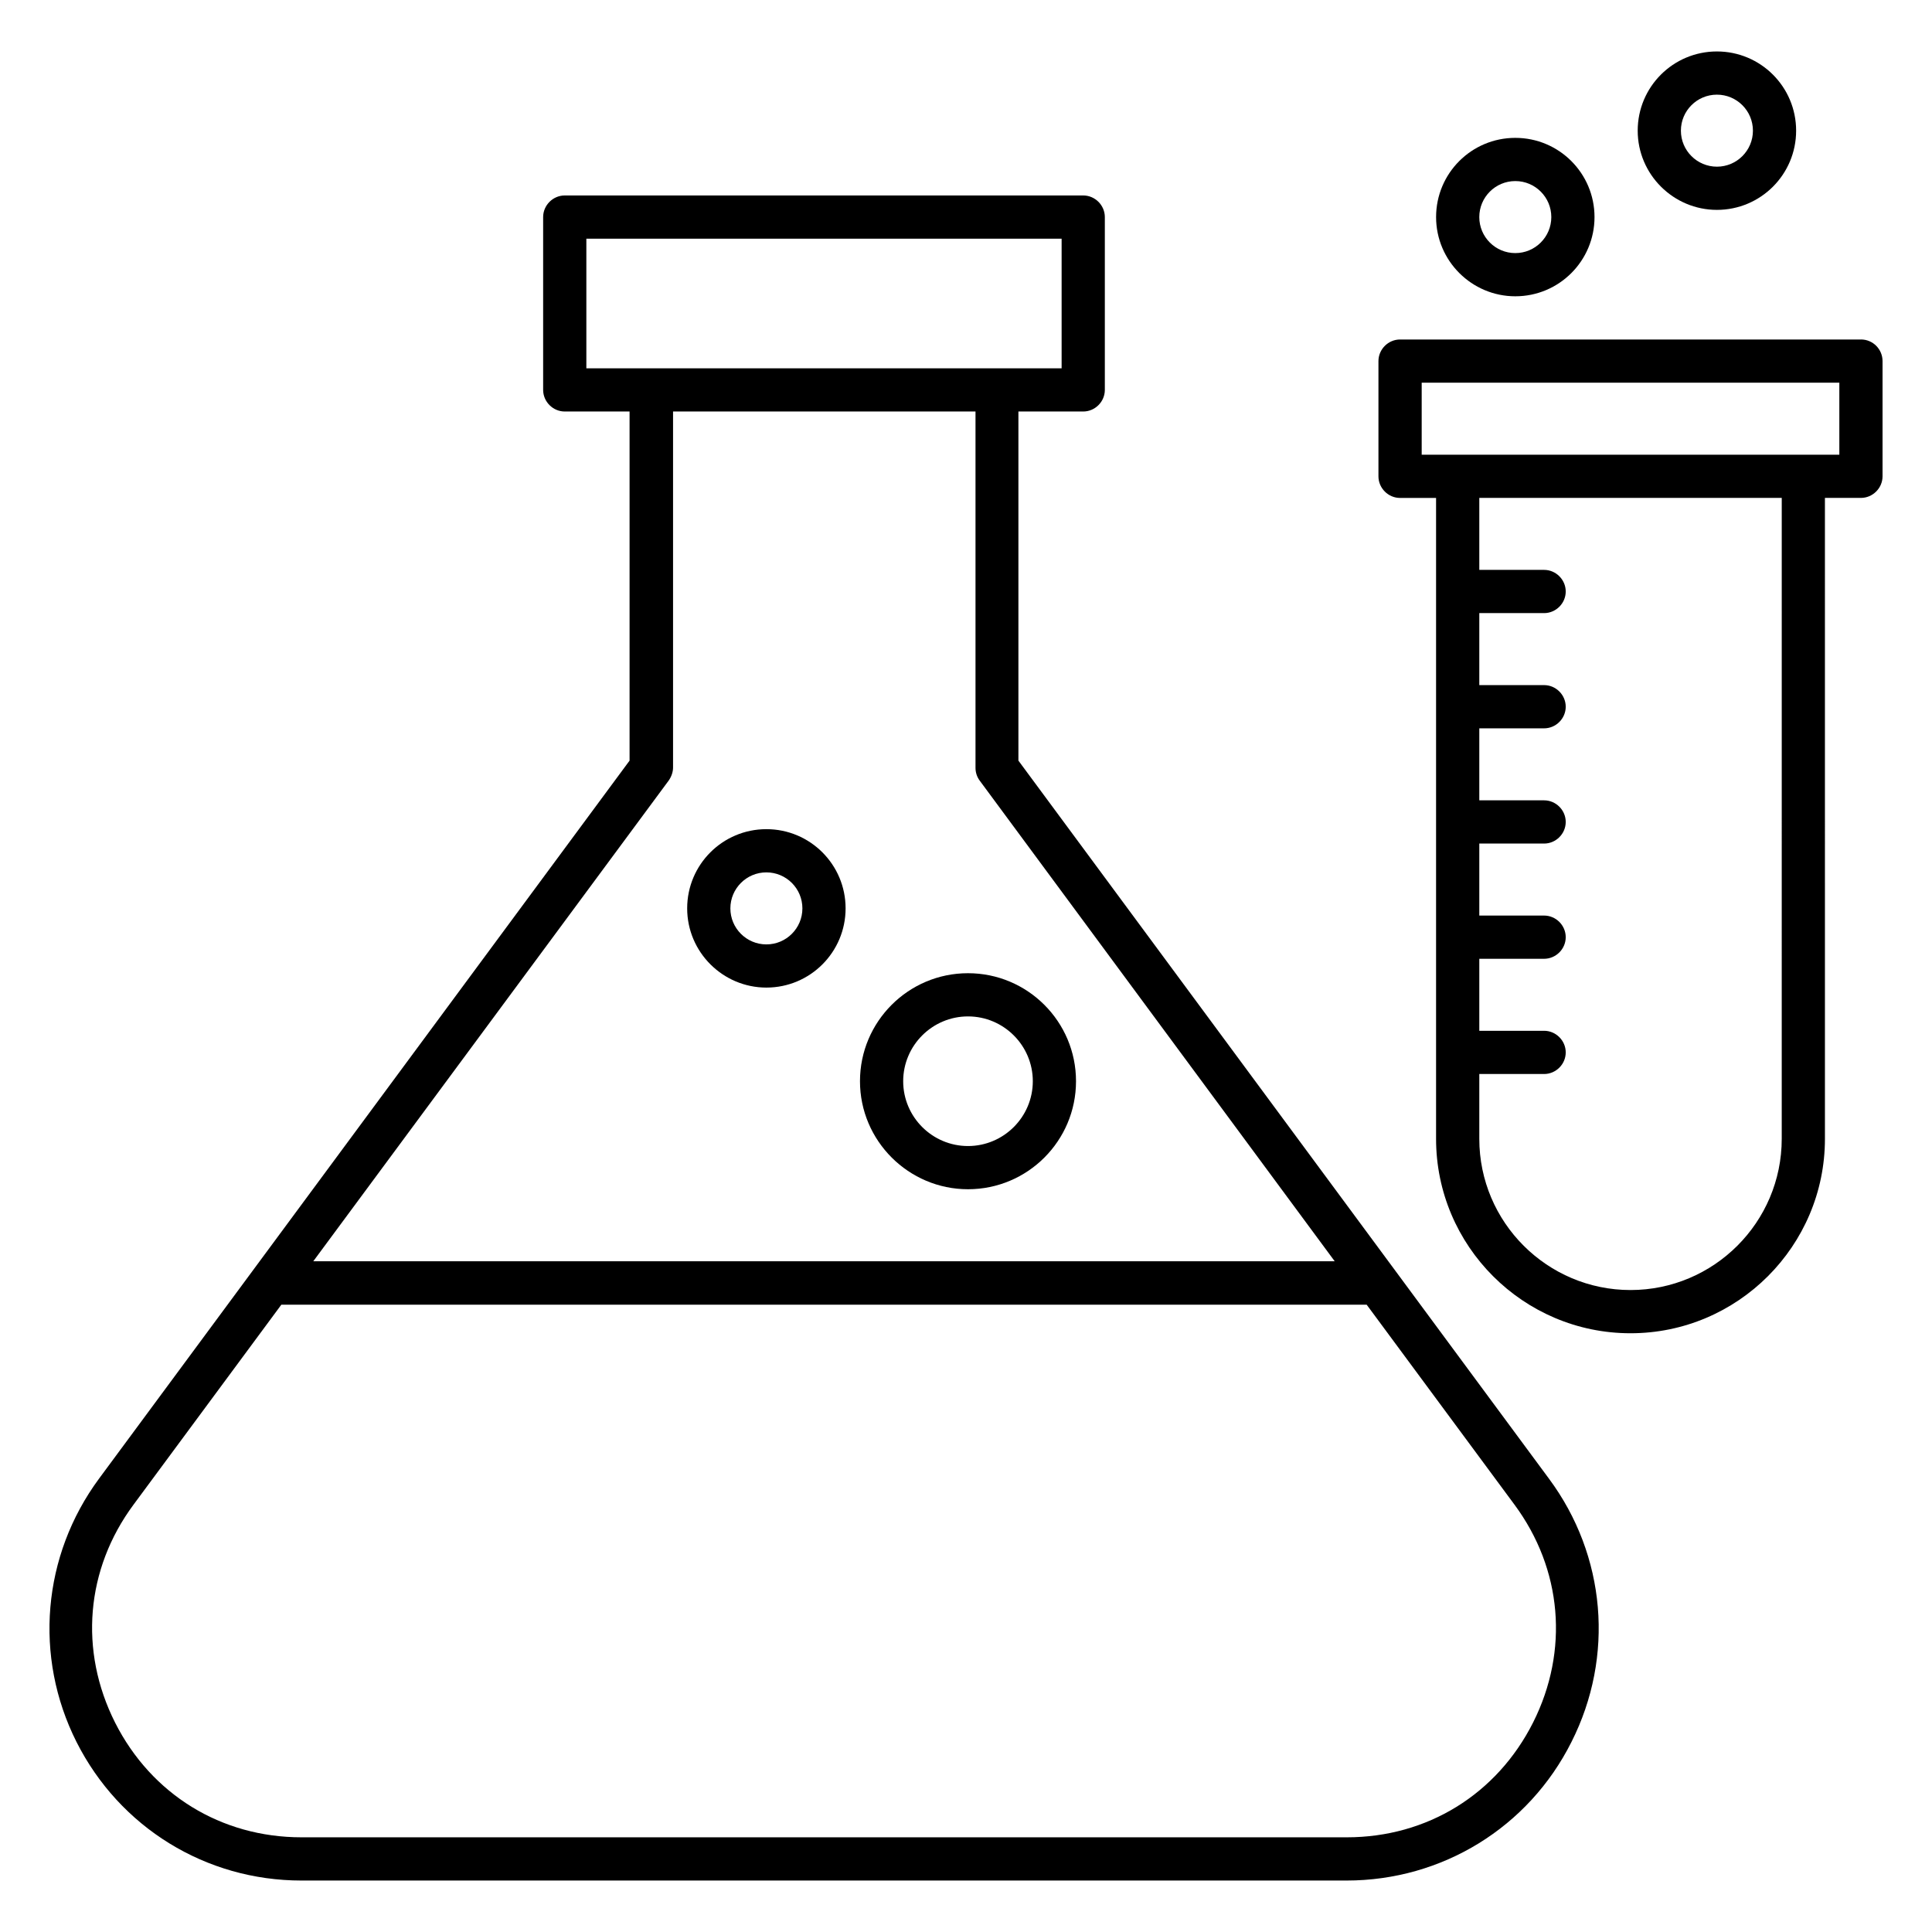<?xml version="1.0" encoding="UTF-8"?>
<!-- Uploaded to: SVG Repo, www.svgrepo.com, Generator: SVG Repo Mixer Tools -->
<svg fill="#000000" width="800px" height="800px" version="1.1" viewBox="144 144 512 512" xmlns="http://www.w3.org/2000/svg">
 <g>
  <path d="m400.53 459.16c15.801 0 28.625-12.824 28.625-28.625s-12.824-28.625-28.625-28.625-28.625 12.824-28.625 28.625 12.902 28.625 28.625 28.625zm0-45.801c9.465 0 17.176 7.711 17.176 17.176s-7.711 17.176-17.176 17.176-17.176-7.711-17.176-17.176c0.004-9.465 7.711-17.176 17.176-17.176z"/>
  <path d="m347.1 405.72c11.602 0 20.992-9.391 20.992-20.992 0-11.602-9.391-20.992-20.992-20.992-11.602 0-20.992 9.391-20.992 20.992 0 11.605 9.465 20.992 20.992 20.992zm0-30.531c5.266 0 9.543 4.273 9.543 9.543 0 5.266-4.273 9.543-9.543 9.543-5.266 0-9.543-4.273-9.543-9.543 0.004-5.269 4.277-9.543 9.543-9.543z"/>
  <path d="m413.89 345.57v-92.516h17.176c3.129 0 5.727-2.594 5.727-5.727v-45.801c0-3.129-2.594-5.727-5.727-5.727h-137.4c-3.129 0-5.727 2.594-5.727 5.727v45.801c0 3.129 2.594 5.727 5.727 5.727h17.176v92.52l-140.61 190.3c-15.039 20.383-17.328 47.176-5.953 69.77 11.449 22.672 34.273 36.719 59.617 36.719h276.94c25.344 0 48.242-14.047 59.617-36.719 11.449-22.672 9.16-49.387-5.953-69.77zm-114.5-138.32h125.95v34.352h-125.95zm21.832 143.59c0.688-0.992 1.145-2.215 1.145-3.434v-94.352h80.152v94.426c0 1.223 0.383 2.441 1.145 3.434l94.043 127.33h-270.68zm229.08 249.61c-9.617 19.082-28.09 30.457-49.387 30.457h-277.02c-21.297 0-39.77-11.375-49.387-30.383-9.617-19.082-7.785-40.688 4.887-57.785l39.16-52.977h287.63l39.16 52.977c12.668 17.102 14.5 38.703 4.957 57.711z"/>
  <path d="m637.17 233.97h-122.14c-3.129 0-5.727 2.594-5.727 5.727v30.535c0 3.129 2.594 5.727 5.727 5.727h9.543v169.84c0 28.398 23.129 51.527 51.527 51.527 28.398 0 51.527-23.129 51.527-51.527l-0.004-169.85h9.543c3.129 0 5.727-2.594 5.727-5.727v-30.535c-0.004-3.125-2.523-5.723-5.727-5.723zm-20.992 211.83c0 22.137-18.016 40.074-40.074 40.074-22.062 0-40.074-17.938-40.074-40.074v-17.176h17.176c3.129 0 5.727-2.594 5.727-5.727 0-3.129-2.594-5.727-5.727-5.727h-17.176v-19.082h17.176c3.129 0 5.727-2.594 5.727-5.727 0-3.129-2.594-5.727-5.727-5.727h-17.176v-19.082h17.176c3.129 0 5.727-2.594 5.727-5.727 0-3.129-2.594-5.727-5.727-5.727h-17.176v-19.082h17.176c3.129 0 5.727-2.594 5.727-5.727 0-3.129-2.594-5.727-5.727-5.727h-17.176v-19.082h17.176c3.129 0 5.727-2.594 5.727-5.727 0-3.129-2.594-5.727-5.727-5.727h-17.176v-19.082h80.152zm15.266-181.3h-110.68v-19.082h110.68z"/>
  <path d="m599 199.62c11.602 0 20.992-9.391 20.992-20.992 0-11.602-9.391-20.992-20.992-20.992-11.605 0-20.992 9.387-20.992 20.992 0 11.602 9.465 20.992 20.992 20.992zm0-30.535c5.266 0 9.543 4.273 9.543 9.543 0 5.266-4.273 9.543-9.543 9.543-5.269-0.004-9.543-4.277-9.543-9.543 0-5.269 4.273-9.543 9.543-9.543z"/>
  <path d="m545.57 222.52c11.602 0 20.992-9.391 20.992-20.992 0-11.602-9.391-20.992-20.992-20.992-11.605 0-20.992 9.391-20.992 20.992 0 11.605 9.465 20.992 20.992 20.992zm0-30.535c5.266 0 9.543 4.273 9.543 9.543 0 5.266-4.273 9.543-9.543 9.543-5.269 0-9.543-4.273-9.543-9.543 0-5.266 4.273-9.543 9.543-9.543z"/>
 </g>
</svg>
